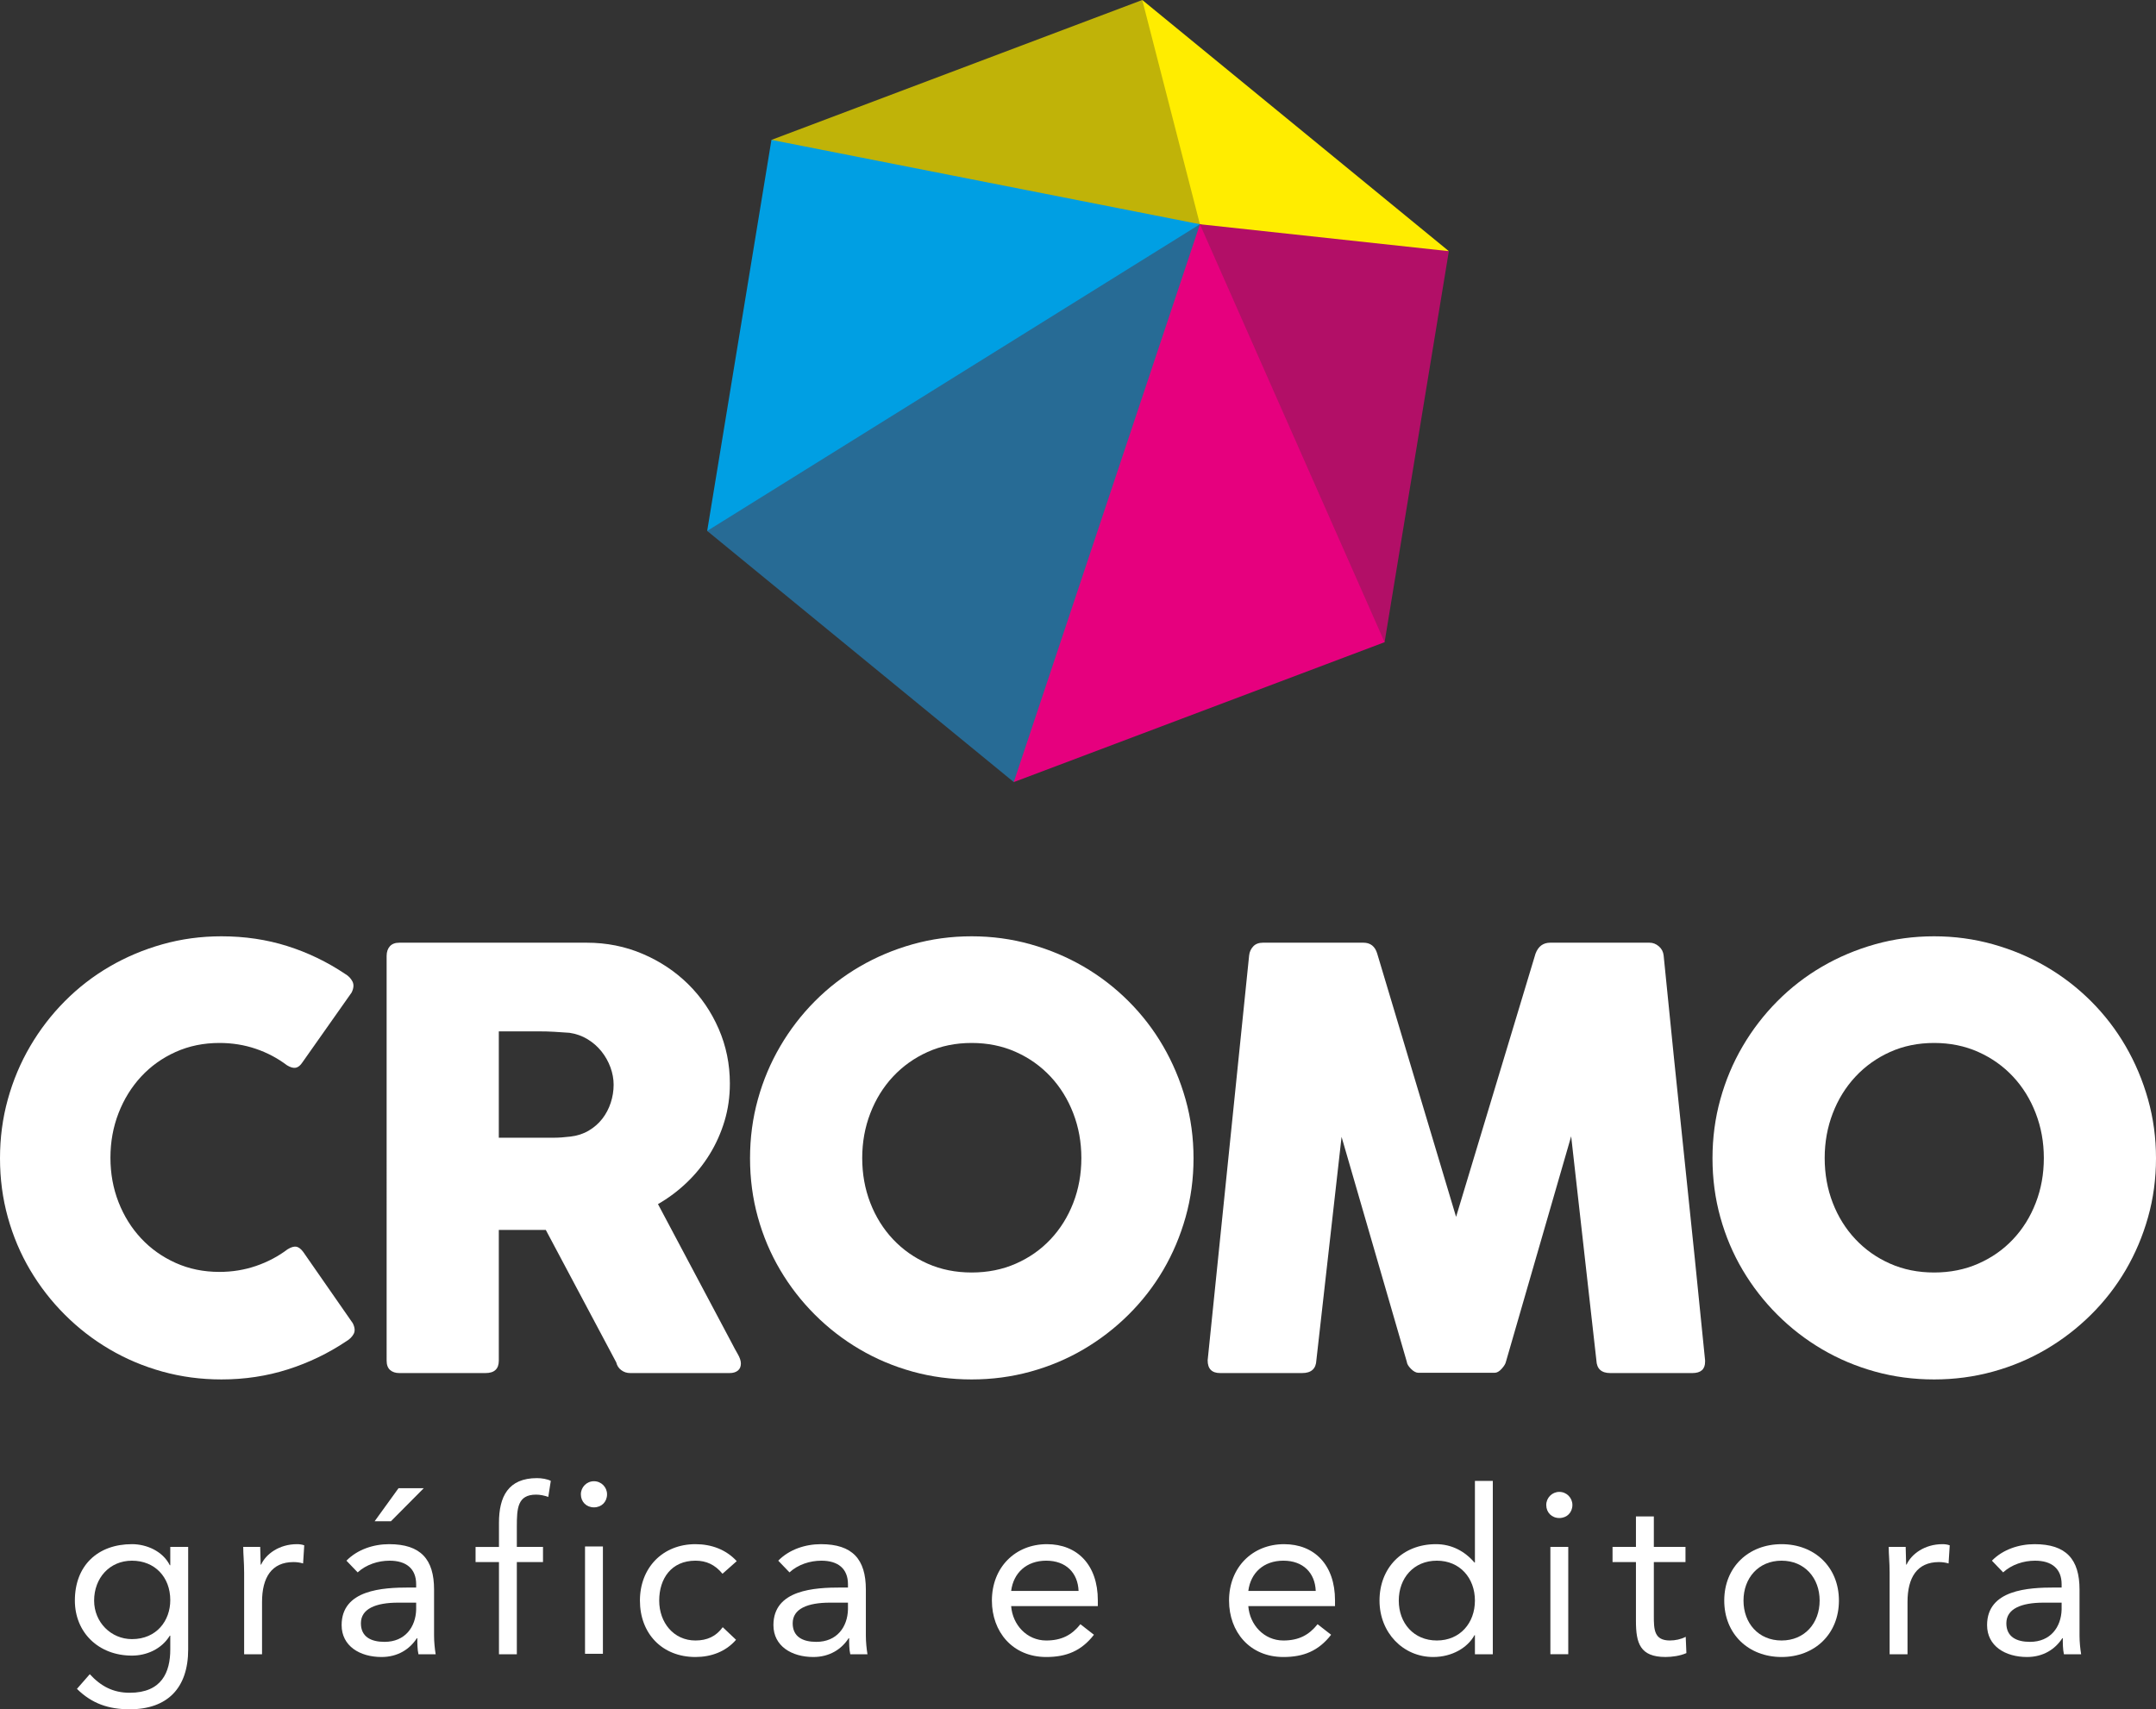<?xml version="1.0" encoding="utf-8"?>
<!-- Generator: Adobe Illustrator 16.0.0, SVG Export Plug-In . SVG Version: 6.00 Build 0)  -->
<!DOCTYPE svg PUBLIC "-//W3C//DTD SVG 1.1//EN" "http://www.w3.org/Graphics/SVG/1.1/DTD/svg11.dtd">
<svg version="1.1" id="Layer_1" xmlns="http://www.w3.org/2000/svg" xmlns:xlink="http://www.w3.org/1999/xlink" x="0px" y="0px"
	 width="234.683px" height="186.088px" viewBox="0 0 234.683 186.088" enable-background="new 0 0 234.683 186.088"
	 xml:space="preserve">
<rect x="0" y="0" width="234.683" height="186.088" fill="#333333" stroke="none"/>
<g>
	<g>
		<polygon fill="#FFED00" points="130.612,24.412 145.618,30.197 157.709,27.344 124.338,0 119.966,11.237 		"/>
		<polygon fill="#B20F67" points="150.714,69.915 157.709,27.344 130.612,24.412 132.483,63.161 		"/>
		<polygon fill="#C0B308" points="124.338,0 83.972,15.229 94.934,27.344 130.612,24.412 		"/>
		<polygon fill="#E6007E" points="110.351,85.145 101.129,59.691 130.612,24.412 150.714,69.915 		"/>
		<polygon fill="#276B95" points="76.978,57.801 110.351,85.145 130.612,24.412 98.155,30.569 		"/>
		<polygon fill="#009FE3" points="83.972,15.229 130.612,24.412 76.978,57.801 		"/>
	</g>
	<g>
		<path fill="#FFFFFF" d="M37.579,106.037c0.357,0.21,0.62,0.483,0.789,0.82c0.168,0.335,0.136,0.735-0.094,1.198l-5.334,7.572
			c-0.23,0.359-0.479,0.563-0.74,0.616c-0.264,0.053-0.585-0.037-0.962-0.268c-1.032-0.778-2.168-1.378-3.409-1.798
			c-1.241-0.421-2.556-0.631-3.943-0.631c-1.726,0-3.313,0.326-4.765,0.978s-2.703,1.546-3.756,2.682
			c-1.051,1.135-1.873,2.461-2.461,3.975c-0.588,1.515-0.883,3.135-0.883,4.859c0,1.725,0.295,3.34,0.883,4.843
			c0.588,1.505,1.41,2.819,2.461,3.943c1.053,1.126,2.305,2.015,3.756,2.667c1.451,0.653,3.039,0.978,4.765,0.978
			c1.388,0,2.714-0.214,3.976-0.646c1.263-0.431,2.408-1.036,3.439-1.814c0.378-0.231,0.693-0.326,0.947-0.285
			c0.251,0.042,0.503,0.232,0.756,0.568l5.396,7.763c0.231,0.463,0.264,0.853,0.096,1.168c-0.17,0.315-0.432,0.578-0.789,0.788
			c-1.978,1.326-4.107,2.351-6.391,3.077c-2.281,0.725-4.685,1.088-7.209,1.088c-2.23,0-4.371-0.284-6.421-0.852
			c-2.051-0.568-3.972-1.377-5.76-2.429c-1.787-1.051-3.412-2.308-4.873-3.771c-1.463-1.461-2.721-3.081-3.771-4.859
			c-1.053-1.778-1.861-3.691-2.43-5.742C0.283,130.474,0,128.334,0,126.104c0-2.23,0.283-4.371,0.852-6.421
			c0.568-2.052,1.377-3.977,2.43-5.775c1.051-1.798,2.309-3.434,3.771-4.906c1.461-1.472,3.086-2.729,4.873-3.77
			c1.788-1.042,3.709-1.851,5.76-2.43c2.05-0.578,4.19-0.868,6.421-0.868c2.524,0,4.906,0.352,7.146,1.058
			C33.493,103.697,35.602,104.711,37.579,106.037z"/>
		<path fill="#FFFFFF" d="M42.085,104.081c0-0.442,0.116-0.794,0.348-1.056c0.232-0.264,0.578-0.395,1.041-0.395h20.385
			c2.167,0,4.198,0.406,6.091,1.215c1.894,0.809,3.544,1.908,4.955,3.296c1.409,1.388,2.519,3.013,3.327,4.875
			c0.811,1.862,1.215,3.844,1.215,5.948c0,1.431-0.193,2.793-0.582,4.086c-0.39,1.293-0.931,2.502-1.625,3.627
			c-0.695,1.126-1.521,2.146-2.479,3.062c-0.956,0.915-2.004,1.699-3.139,2.351l8.109,15.271c0.146,0.294,0.336,0.641,0.567,1.041
			c0.232,0.4,0.348,0.747,0.348,1.042c0,0.337-0.11,0.594-0.331,0.772c-0.222,0.179-0.521,0.268-0.899,0.268H68.594
			c-0.359,0-0.68-0.104-0.963-0.314c-0.286-0.21-0.47-0.495-0.554-0.853l-7.668-14.419h-5.113v14.23c0,0.905-0.482,1.356-1.45,1.356
			h-9.372c-0.422,0-0.757-0.11-1.01-0.331c-0.252-0.221-0.379-0.563-0.379-1.025V104.081z M66.794,118.09
			c0-0.632-0.117-1.263-0.348-1.895c-0.231-0.631-0.558-1.208-0.978-1.735c-0.423-0.525-0.927-0.968-1.516-1.325
			c-0.589-0.357-1.241-0.589-1.957-0.695c-0.589-0.042-1.142-0.079-1.656-0.11c-0.516-0.032-1.079-0.047-1.689-0.047h-4.354v11.581
			h5.808c0.378,0,0.715-0.01,1.009-0.032c0.295-0.021,0.62-0.052,0.979-0.094c0.736-0.085,1.398-0.299,1.987-0.646
			c0.589-0.349,1.083-0.779,1.483-1.295c0.399-0.516,0.704-1.093,0.915-1.736C66.688,119.421,66.794,118.763,66.794,118.09z"/>
		<path fill="#FFFFFF" d="M81.642,126.104c0-2.23,0.284-4.371,0.854-6.421c0.567-2.052,1.379-3.977,2.432-5.775
			c1.051-1.798,2.309-3.434,3.771-4.906c1.464-1.472,3.089-2.729,4.879-3.77c1.789-1.042,3.709-1.851,5.762-2.43
			c2.053-0.578,4.194-0.868,6.426-0.868c2.21,0,4.346,0.29,6.408,0.868c2.063,0.579,3.987,1.388,5.777,2.43
			c1.79,1.041,3.42,2.298,4.893,3.77s2.732,3.107,3.774,4.906s1.852,3.723,2.431,5.775c0.579,2.05,0.868,4.191,0.868,6.421
			c0,2.229-0.289,4.369-0.868,6.421c-0.579,2.051-1.389,3.964-2.431,5.742c-1.042,1.778-2.302,3.398-3.774,4.859
			c-1.473,1.462-3.103,2.719-4.893,3.771c-1.79,1.052-3.715,1.861-5.777,2.429s-4.198,0.852-6.408,0.852
			c-2.231,0-4.373-0.284-6.426-0.852s-3.973-1.377-5.762-2.429c-1.79-1.051-3.415-2.308-4.879-3.771
			c-1.463-1.461-2.721-3.081-3.771-4.859c-1.053-1.778-1.864-3.691-2.432-5.742C81.926,130.474,81.642,128.334,81.642,126.104z
			 M93.853,126.072c0,1.747,0.295,3.376,0.883,4.892c0.588,1.514,1.413,2.834,2.473,3.959c1.062,1.126,2.317,2.009,3.767,2.65
			s3.047,0.962,4.79,0.962s3.345-0.32,4.805-0.962c1.461-0.642,2.72-1.524,3.78-2.65c1.06-1.125,1.885-2.445,2.473-3.959
			c0.588-1.515,0.883-3.145,0.883-4.892c0-1.724-0.295-3.35-0.883-4.875c-0.588-1.525-1.413-2.856-2.473-3.991
			c-1.061-1.136-2.319-2.03-3.78-2.682c-1.46-0.652-3.062-0.978-4.805-0.978s-3.341,0.326-4.79,0.978s-2.705,1.546-3.767,2.682
			c-1.06,1.135-1.885,2.466-2.473,3.991C94.147,122.722,93.853,124.348,93.853,126.072z"/>
		<path fill="#FFFFFF" d="M135.969,104.018c0.04-0.379,0.188-0.705,0.44-0.979c0.252-0.273,0.609-0.41,1.072-0.41h10.918
			c0.778,0,1.283,0.4,1.515,1.199l8.582,28.65l8.645-28.65c0.296-0.799,0.832-1.199,1.61-1.199h10.79c0.38,0,0.72,0.131,1.026,0.395
			c0.306,0.262,0.479,0.593,0.521,0.993c0.734,7.403,1.487,14.751,2.256,22.04c0.767,7.288,1.52,14.636,2.256,22.04v0.157
			c0,0.82-0.462,1.23-1.388,1.23h-8.931c-0.967,0-1.473-0.463-1.513-1.387l-2.745-24.391l-7.101,24.548
			c-0.042,0.21-0.194,0.463-0.457,0.757c-0.264,0.295-0.521,0.443-0.773,0.443h-8.298c-0.253,0-0.521-0.143-0.806-0.426
			c-0.283-0.285-0.437-0.542-0.457-0.774l-7.1-24.485l-2.744,24.328c-0.042,0.924-0.558,1.387-1.547,1.387h-8.929
			c-0.904,0-1.357-0.463-1.357-1.387L135.969,104.018z"/>
		<path fill="#FFFFFF" d="M186.407,126.104c0-2.23,0.284-4.371,0.854-6.421c0.567-2.052,1.377-3.977,2.43-5.775
			s2.311-3.434,3.773-4.906s3.089-2.729,4.878-3.77c1.79-1.042,3.711-1.851,5.763-2.43c2.052-0.578,4.194-0.868,6.427-0.868
			c2.209,0,4.346,0.29,6.407,0.868c2.063,0.579,3.989,1.388,5.779,2.43c1.789,1.041,3.419,2.298,4.895,3.77
			c1.472,1.472,2.729,3.107,3.772,4.906c1.041,1.798,1.852,3.723,2.43,5.775c0.579,2.05,0.868,4.191,0.868,6.421
			c0,2.229-0.289,4.369-0.868,6.421c-0.578,2.051-1.389,3.964-2.43,5.742c-1.043,1.778-2.301,3.398-3.772,4.859
			c-1.476,1.462-3.105,2.719-4.895,3.771c-1.79,1.052-3.716,1.861-5.779,2.429c-2.062,0.568-4.198,0.852-6.407,0.852
			c-2.232,0-4.375-0.284-6.427-0.852s-3.973-1.377-5.763-2.429c-1.789-1.051-3.415-2.308-4.878-3.771
			c-1.463-1.461-2.721-3.081-3.773-4.859c-1.053-1.778-1.862-3.691-2.43-5.742C186.691,130.474,186.407,128.334,186.407,126.104z
			 M198.619,126.072c0,1.747,0.294,3.376,0.882,4.892c0.586,1.514,1.413,2.834,2.475,3.959c1.06,1.126,2.315,2.009,3.766,2.65
			c1.448,0.642,3.045,0.962,4.79,0.962c1.743,0,3.344-0.32,4.803-0.962c1.46-0.642,2.722-1.524,3.783-2.65
			c1.061-1.125,1.886-2.445,2.472-3.959c0.59-1.515,0.884-3.145,0.884-4.892c0-1.724-0.294-3.35-0.884-4.875
			c-0.586-1.525-1.411-2.856-2.472-3.991c-1.062-1.136-2.323-2.03-3.783-2.682c-1.459-0.652-3.06-0.978-4.803-0.978
			c-1.745,0-3.342,0.326-4.79,0.978c-1.45,0.652-2.706,1.546-3.766,2.682c-1.062,1.135-1.889,2.466-2.475,3.991
			C198.913,122.722,198.619,124.348,198.619,126.072z"/>
	</g>
	<g>
		<path fill="#FFFFFF" d="M20.483,179.571c0,4.219-2.272,6.517-6.367,6.517c-2.271,0-4.093-0.6-5.741-2.223l1.398-1.598
			c1.223,1.323,2.545,2.022,4.343,2.022c3.497,0,4.419-2.247,4.419-4.719v-1.498h-0.049c-0.924,1.498-2.572,2.172-4.12,2.172
			c-3.669,0-6.216-2.545-6.216-5.992c0-3.819,2.496-6.141,6.216-6.141c1.573,0,3.347,0.75,4.12,2.297h0.049v-1.998h1.948V179.571z
			 M14.366,178.449c2.673,0,4.169-1.998,4.169-4.245c0-2.522-1.697-4.294-4.169-4.294c-2.446,0-4.12,1.897-4.12,4.344
			C10.246,176.625,12.095,178.449,14.366,178.449z"/>
		<path fill="#FFFFFF" d="M26.574,171.182c0-1.072-0.099-1.996-0.099-2.771h1.848c0,0.625,0.05,1.274,0.05,1.923h0.051
			c0.522-1.148,1.971-2.222,3.894-2.222c0.25,0,0.524,0.025,0.799,0.125l-0.125,1.973c-0.324-0.1-0.698-0.149-1.048-0.149
			c-2.372,0-3.421,1.672-3.421,4.343v5.692h-1.948V171.182z"/>
		<path fill="#FFFFFF" d="M37.71,169.909c1.199-1.223,2.946-1.797,4.645-1.797c3.445,0,4.894,1.648,4.894,4.943v5.019
			c0,0.674,0.075,1.423,0.174,2.022h-1.873c-0.124-0.524-0.124-1.248-0.124-1.747h-0.05c-0.774,1.197-2.071,2.047-3.845,2.047
			c-2.373,0-4.344-1.199-4.344-3.471c0-3.87,4.492-4.093,7.363-4.093h0.75v-0.351c0-1.697-1.074-2.571-2.896-2.571
			c-1.248,0-2.546,0.425-3.471,1.273L37.71,169.909z M43.353,174.478c-2.472,0-4.068,0.675-4.068,2.247
			c0,1.473,1.098,2.022,2.57,2.022c2.247,0,3.395-1.623,3.445-3.52v-0.75H43.353z M43.378,162.021h2.746l-3.57,3.595H40.78
			L43.378,162.021z"/>
		<path fill="#FFFFFF" d="M54.313,165.791v2.621h-2.547v1.649h2.547v10.035h1.945V170.06h2.849v-1.649h-2.849v-2.195
			c0-2.024,0.076-3.497,2.099-3.497c0.449,0,0.899,0.1,1.324,0.249l0.274-1.747c-0.375-0.2-0.998-0.3-1.499-0.3
			C55.313,160.921,54.313,162.944,54.313,165.791z"/>
		<path fill="#FFFFFF" d="M78.645,171.333c-0.823-0.999-1.771-1.424-2.945-1.424c-2.621,0-3.945,1.948-3.945,4.344
			c0,2.397,1.573,4.345,3.945,4.345c1.273,0,2.247-0.449,2.971-1.448l1.448,1.373c-1.123,1.298-2.722,1.873-4.419,1.873
			c-3.62,0-6.043-2.546-6.043-6.143c0-3.544,2.447-6.141,6.043-6.141c1.723,0,3.321,0.575,4.494,1.848L78.645,171.333z"/>
		<path fill="#FFFFFF" d="M84.713,169.909c1.197-1.223,2.945-1.797,4.644-1.797c3.444,0,4.893,1.648,4.893,4.943v5.019
			c0,0.674,0.075,1.423,0.174,2.022h-1.871c-0.125-0.524-0.125-1.248-0.125-1.747h-0.051c-0.772,1.197-2.071,2.047-3.844,2.047
			c-2.372,0-4.345-1.199-4.345-3.471c0-3.87,4.494-4.093,7.365-4.093h0.749v-0.351c0-1.697-1.073-2.571-2.896-2.571
			c-1.248,0-2.547,0.425-3.47,1.273L84.713,169.909z M90.355,174.478c-2.473,0-4.07,0.675-4.07,2.247
			c0,1.473,1.098,2.022,2.57,2.022c2.247,0,3.396-1.623,3.446-3.52v-0.75H90.355z"/>
		<path fill="#FFFFFF" d="M119.077,177.974c-1.373,1.773-3.021,2.422-5.191,2.422c-3.669,0-5.917-2.747-5.917-6.143
			c0-3.62,2.547-6.141,5.992-6.141c3.293,0,5.539,2.248,5.539,6.117v0.624h-9.435c0.151,2.022,1.698,3.745,3.82,3.745
			c1.671,0,2.795-0.6,3.718-1.773L119.077,177.974z M117.404,173.205c-0.075-1.972-1.373-3.296-3.519-3.296
			c-2.146,0-3.57,1.324-3.82,3.296H117.404z"/>
		<path fill="#FFFFFF" d="M144.893,177.974c-1.373,1.773-3.021,2.422-5.193,2.422c-3.669,0-5.917-2.747-5.917-6.143
			c0-3.62,2.545-6.141,5.992-6.141c3.295,0,5.543,2.248,5.543,6.117v0.624h-9.438c0.15,2.022,1.697,3.745,3.819,3.745
			c1.673,0,2.796-0.6,3.721-1.773L144.893,177.974z M143.219,173.205c-0.073-1.972-1.372-3.296-3.52-3.296s-3.571,1.324-3.819,3.296
			H143.219z"/>
		<path fill="#FFFFFF" d="M160.547,178.023h-0.05c-0.724,1.324-2.398,2.373-4.493,2.373c-3.271,0-5.843-2.646-5.843-6.143
			c0-3.544,2.472-6.141,6.142-6.141c1.697,0,3.12,0.75,4.194,1.998h0.05v-8.888h1.947v18.874h-1.947V178.023z M156.402,169.909
			c-2.521,0-4.144,1.897-4.144,4.344c0,2.448,1.622,4.345,4.144,4.345c2.521,0,4.145-1.897,4.145-4.345
			C160.547,171.807,158.923,169.909,156.402,169.909z"/>
		<path fill="#FFFFFF" d="M169.734,162.42c0.799,0,1.424,0.649,1.424,1.423c0,0.823-0.6,1.422-1.424,1.422
			c-0.823,0-1.423-0.599-1.423-1.422C168.312,163.069,168.937,162.42,169.734,162.42z M168.761,168.411h1.946v11.684h-1.946V168.411
			z"/>
		<path fill="#FFFFFF" d="M183.467,170.06h-3.445v5.842c0,1.498,0.023,2.695,1.747,2.695c0.574,0,1.198-0.125,1.723-0.4l0.074,1.773
			c-0.674,0.3-1.547,0.424-2.272,0.424c-2.77,0-3.22-1.499-3.22-3.919v-6.416h-2.547v-1.649h2.547v-3.319h1.948v3.319h3.445V170.06z
			"/>
		<path fill="#FFFFFF" d="M193.926,168.112c3.597,0,6.243,2.496,6.243,6.141c0,3.646-2.646,6.143-6.243,6.143
			c-3.594,0-6.24-2.496-6.24-6.143C187.686,170.608,190.332,168.112,193.926,168.112z M193.926,178.598
			c2.522,0,4.144-1.897,4.144-4.345c0-2.446-1.621-4.344-4.144-4.344c-2.521,0-4.144,1.897-4.144,4.344
			C189.782,176.701,191.405,178.598,193.926,178.598z"/>
		<path fill="#FFFFFF" d="M205.687,171.182c0-1.072-0.1-1.996-0.1-2.771h1.848c0,0.625,0.05,1.274,0.05,1.923h0.049
			c0.526-1.148,1.974-2.222,3.896-2.222c0.249,0,0.524,0.025,0.799,0.125l-0.125,1.973c-0.325-0.1-0.699-0.149-1.05-0.149
			c-2.37,0-3.419,1.672-3.419,4.343v5.692h-1.947V171.182z"/>
		<path fill="#FFFFFF" d="M216.822,169.909c1.197-1.223,2.944-1.797,4.643-1.797c3.444,0,4.894,1.648,4.894,4.943v5.019
			c0,0.674,0.076,1.423,0.175,2.022h-1.873c-0.124-0.524-0.124-1.248-0.124-1.747h-0.05c-0.775,1.197-2.073,2.047-3.844,2.047
			c-2.373,0-4.347-1.199-4.347-3.471c0-3.87,4.495-4.093,7.365-4.093h0.749v-0.351c0-1.697-1.072-2.571-2.895-2.571
			c-1.249,0-2.548,0.425-3.471,1.273L216.822,169.909z M222.463,174.478c-2.472,0-4.069,0.675-4.069,2.247
			c0,1.473,1.1,2.022,2.571,2.022c2.248,0,3.396-1.623,3.445-3.52v-0.75H222.463z"/>
		<rect x="63.681" y="168.362" fill="#FFFFFF" width="1.946" height="11.684"/>
		<path fill="#FFFFFF" d="M64.652,161.259c-0.798,0-1.423,0.65-1.423,1.423c0,0.823,0.6,1.422,1.423,1.422
			c0.826,0,1.426-0.599,1.426-1.422C66.078,161.909,65.453,161.259,64.652,161.259z"/>
	</g>
</g>
</svg>
